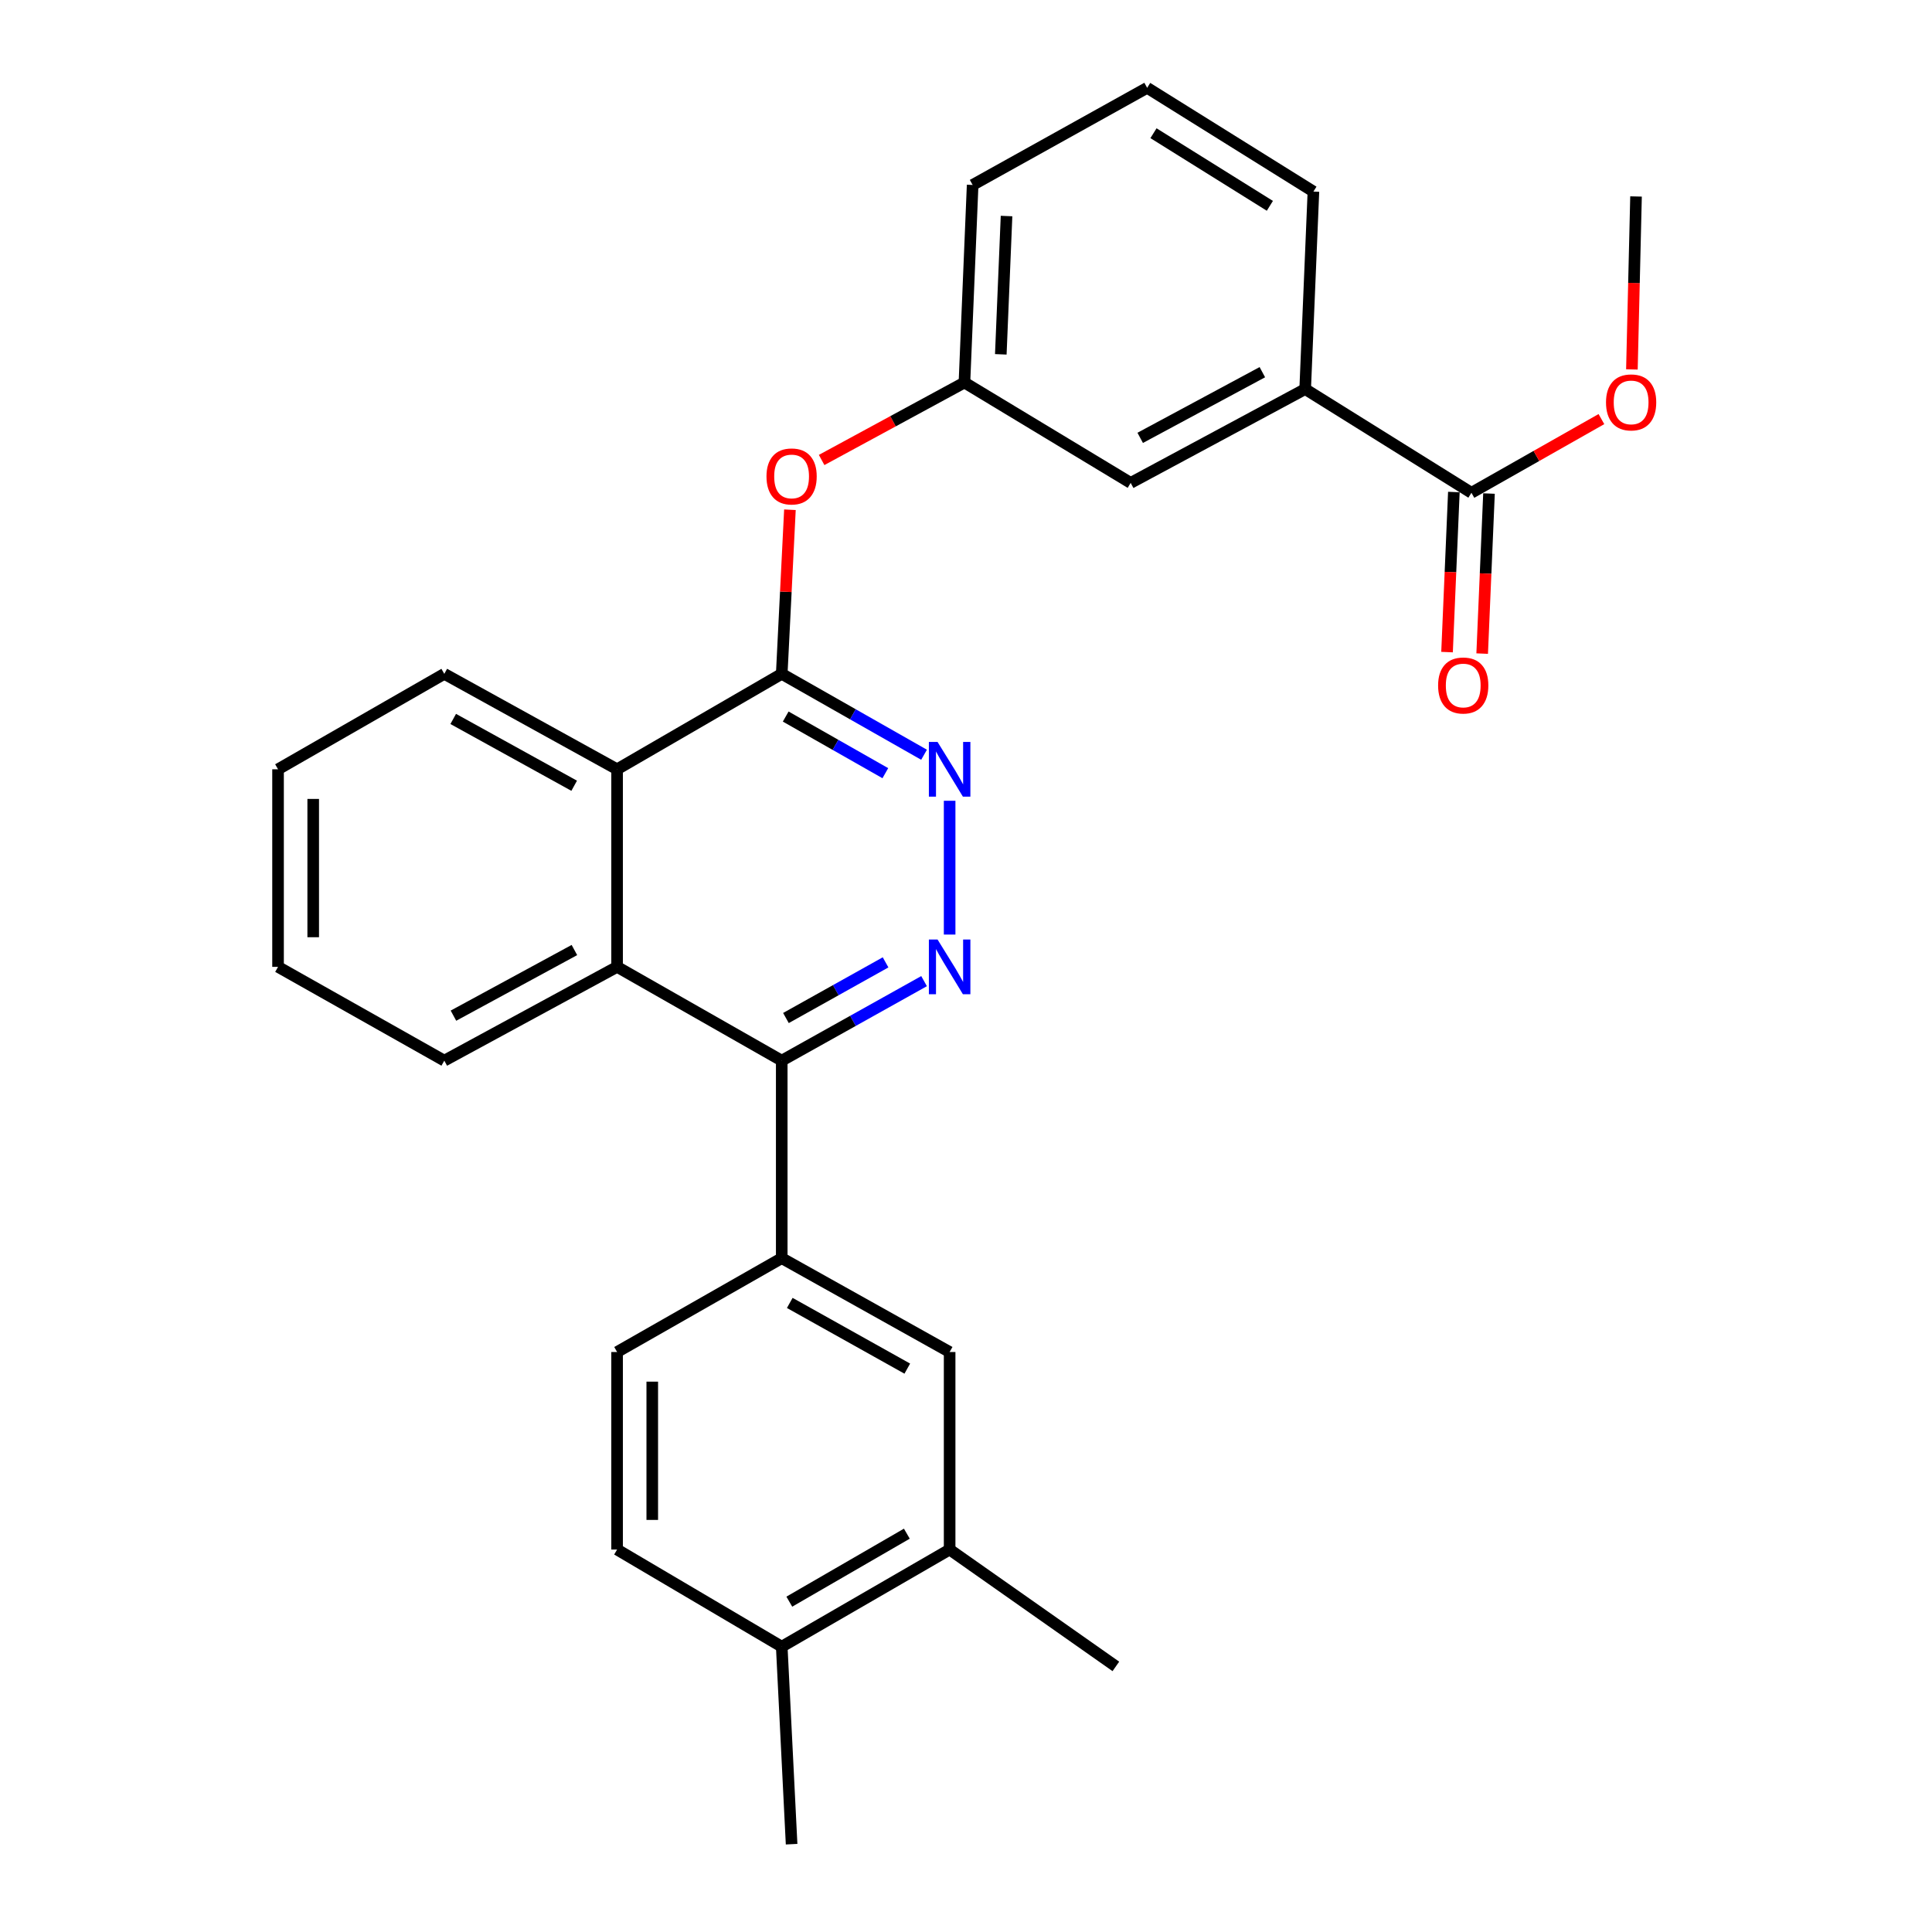<?xml version='1.0' encoding='iso-8859-1'?>
<svg version='1.1' baseProfile='full'
              xmlns='http://www.w3.org/2000/svg'
                      xmlns:rdkit='http://www.rdkit.org/xml'
                      xmlns:xlink='http://www.w3.org/1999/xlink'
                  xml:space='preserve'
width='1000px' height='1000px' viewBox='0 0 1000 1000'>
<!-- END OF HEADER -->
<rect style='opacity:1.0;fill:#FFFFFF;stroke:none' width='1000' height='1000' x='0' y='0'> </rect>
<path class='bond-1' d='M 478.299,507.834 L 441.462,528.411' style='fill:none;fill-rule:evenodd;stroke:#0000FF;stroke-width:6px;stroke-linecap:butt;stroke-linejoin:miter;stroke-opacity:1' />
<path class='bond-1' d='M 441.462,528.411 L 404.625,548.987' style='fill:none;fill-rule:evenodd;stroke:#000000;stroke-width:6px;stroke-linecap:butt;stroke-linejoin:miter;stroke-opacity:1' />
<path class='bond-1' d='M 458.373,498.118 L 432.587,512.522' style='fill:none;fill-rule:evenodd;stroke:#0000FF;stroke-width:6px;stroke-linecap:butt;stroke-linejoin:miter;stroke-opacity:1' />
<path class='bond-1' d='M 432.587,512.522 L 406.801,526.925' style='fill:none;fill-rule:evenodd;stroke:#000000;stroke-width:6px;stroke-linecap:butt;stroke-linejoin:miter;stroke-opacity:1' />
<path class='bond-2' d='M 491.528,483.728 L 491.528,414.482' style='fill:none;fill-rule:evenodd;stroke:#0000FF;stroke-width:6px;stroke-linecap:butt;stroke-linejoin:miter;stroke-opacity:1' />
<path class='bond-0' d='M 404.625,348.781 L 441.457,369.719' style='fill:none;fill-rule:evenodd;stroke:#000000;stroke-width:6px;stroke-linecap:butt;stroke-linejoin:miter;stroke-opacity:1' />
<path class='bond-0' d='M 441.457,369.719 L 478.289,390.657' style='fill:none;fill-rule:evenodd;stroke:#0000FF;stroke-width:6px;stroke-linecap:butt;stroke-linejoin:miter;stroke-opacity:1' />
<path class='bond-0' d='M 406.68,370.885 L 432.462,385.541' style='fill:none;fill-rule:evenodd;stroke:#000000;stroke-width:6px;stroke-linecap:butt;stroke-linejoin:miter;stroke-opacity:1' />
<path class='bond-0' d='M 432.462,385.541 L 458.245,400.198' style='fill:none;fill-rule:evenodd;stroke:#0000FF;stroke-width:6px;stroke-linecap:butt;stroke-linejoin:miter;stroke-opacity:1' />
<path class='bond-4' d='M 404.625,348.781 L 319.41,398.183' style='fill:none;fill-rule:evenodd;stroke:#000000;stroke-width:6px;stroke-linecap:butt;stroke-linejoin:miter;stroke-opacity:1' />
<path class='bond-7' d='M 404.625,348.781 L 406.745,306.31' style='fill:none;fill-rule:evenodd;stroke:#000000;stroke-width:6px;stroke-linecap:butt;stroke-linejoin:miter;stroke-opacity:1' />
<path class='bond-7' d='M 406.745,306.31 L 408.866,263.84' style='fill:none;fill-rule:evenodd;stroke:#FF0000;stroke-width:6px;stroke-linecap:butt;stroke-linejoin:miter;stroke-opacity:1' />
<path class='bond-3' d='M 404.625,548.987 L 319.41,500.445' style='fill:none;fill-rule:evenodd;stroke:#000000;stroke-width:6px;stroke-linecap:butt;stroke-linejoin:miter;stroke-opacity:1' />
<path class='bond-5' d='M 404.625,548.987 L 404.625,651.219' style='fill:none;fill-rule:evenodd;stroke:#000000;stroke-width:6px;stroke-linecap:butt;stroke-linejoin:miter;stroke-opacity:1' />
<path class='bond-18' d='M 319.41,500.445 L 229.969,548.987' style='fill:none;fill-rule:evenodd;stroke:#000000;stroke-width:6px;stroke-linecap:butt;stroke-linejoin:miter;stroke-opacity:1' />
<path class='bond-18' d='M 297.313,491.731 L 234.704,525.71' style='fill:none;fill-rule:evenodd;stroke:#000000;stroke-width:6px;stroke-linecap:butt;stroke-linejoin:miter;stroke-opacity:1' />
<path class='bond-28' d='M 319.41,500.445 L 319.41,398.183' style='fill:none;fill-rule:evenodd;stroke:#000000;stroke-width:6px;stroke-linecap:butt;stroke-linejoin:miter;stroke-opacity:1' />
<path class='bond-19' d='M 319.41,398.183 L 229.969,348.781' style='fill:none;fill-rule:evenodd;stroke:#000000;stroke-width:6px;stroke-linecap:butt;stroke-linejoin:miter;stroke-opacity:1' />
<path class='bond-19' d='M 297.195,406.704 L 234.586,372.123' style='fill:none;fill-rule:evenodd;stroke:#000000;stroke-width:6px;stroke-linecap:butt;stroke-linejoin:miter;stroke-opacity:1' />
<path class='bond-8' d='M 404.625,651.219 L 491.528,699.801' style='fill:none;fill-rule:evenodd;stroke:#000000;stroke-width:6px;stroke-linecap:butt;stroke-linejoin:miter;stroke-opacity:1' />
<path class='bond-8' d='M 408.779,674.392 L 469.611,708.4' style='fill:none;fill-rule:evenodd;stroke:#000000;stroke-width:6px;stroke-linecap:butt;stroke-linejoin:miter;stroke-opacity:1' />
<path class='bond-14' d='M 404.625,651.219 L 319.41,699.801' style='fill:none;fill-rule:evenodd;stroke:#000000;stroke-width:6px;stroke-linecap:butt;stroke-linejoin:miter;stroke-opacity:1' />
<path class='bond-6' d='M 761.61,255.064 L 675.556,201.385' style='fill:none;fill-rule:evenodd;stroke:#000000;stroke-width:6px;stroke-linecap:butt;stroke-linejoin:miter;stroke-opacity:1' />
<path class='bond-15' d='M 752.519,254.676 L 750.753,296.101' style='fill:none;fill-rule:evenodd;stroke:#000000;stroke-width:6px;stroke-linecap:butt;stroke-linejoin:miter;stroke-opacity:1' />
<path class='bond-15' d='M 750.753,296.101 L 748.988,337.525' style='fill:none;fill-rule:evenodd;stroke:#FF0000;stroke-width:6px;stroke-linecap:butt;stroke-linejoin:miter;stroke-opacity:1' />
<path class='bond-15' d='M 770.702,255.451 L 768.937,296.876' style='fill:none;fill-rule:evenodd;stroke:#000000;stroke-width:6px;stroke-linecap:butt;stroke-linejoin:miter;stroke-opacity:1' />
<path class='bond-15' d='M 768.937,296.876 L 767.171,338.3' style='fill:none;fill-rule:evenodd;stroke:#FF0000;stroke-width:6px;stroke-linecap:butt;stroke-linejoin:miter;stroke-opacity:1' />
<path class='bond-17' d='M 761.61,255.064 L 795.251,235.99' style='fill:none;fill-rule:evenodd;stroke:#000000;stroke-width:6px;stroke-linecap:butt;stroke-linejoin:miter;stroke-opacity:1' />
<path class='bond-17' d='M 795.251,235.99 L 828.891,216.917' style='fill:none;fill-rule:evenodd;stroke:#FF0000;stroke-width:6px;stroke-linecap:butt;stroke-linejoin:miter;stroke-opacity:1' />
<path class='bond-12' d='M 425.275,238.087 L 462.233,218.037' style='fill:none;fill-rule:evenodd;stroke:#FF0000;stroke-width:6px;stroke-linecap:butt;stroke-linejoin:miter;stroke-opacity:1' />
<path class='bond-12' d='M 462.233,218.037 L 499.192,197.988' style='fill:none;fill-rule:evenodd;stroke:#000000;stroke-width:6px;stroke-linecap:butt;stroke-linejoin:miter;stroke-opacity:1' />
<path class='bond-10' d='M 491.528,699.801 L 491.528,802.043' style='fill:none;fill-rule:evenodd;stroke:#000000;stroke-width:6px;stroke-linecap:butt;stroke-linejoin:miter;stroke-opacity:1' />
<path class='bond-9' d='M 675.556,201.385 L 585.236,249.947' style='fill:none;fill-rule:evenodd;stroke:#000000;stroke-width:6px;stroke-linecap:butt;stroke-linejoin:miter;stroke-opacity:1' />
<path class='bond-9' d='M 653.39,192.64 L 590.165,226.633' style='fill:none;fill-rule:evenodd;stroke:#000000;stroke-width:6px;stroke-linecap:butt;stroke-linejoin:miter;stroke-opacity:1' />
<path class='bond-31' d='M 675.556,201.385 L 679.823,99.153' style='fill:none;fill-rule:evenodd;stroke:#000000;stroke-width:6px;stroke-linecap:butt;stroke-linejoin:miter;stroke-opacity:1' />
<path class='bond-22' d='M 491.528,802.043 L 577.572,862.526' style='fill:none;fill-rule:evenodd;stroke:#000000;stroke-width:6px;stroke-linecap:butt;stroke-linejoin:miter;stroke-opacity:1' />
<path class='bond-30' d='M 491.528,802.043 L 404.625,852.314' style='fill:none;fill-rule:evenodd;stroke:#000000;stroke-width:6px;stroke-linecap:butt;stroke-linejoin:miter;stroke-opacity:1' />
<path class='bond-30' d='M 469.379,793.83 L 408.547,829.02' style='fill:none;fill-rule:evenodd;stroke:#000000;stroke-width:6px;stroke-linecap:butt;stroke-linejoin:miter;stroke-opacity:1' />
<path class='bond-11' d='M 585.236,249.947 L 499.192,197.988' style='fill:none;fill-rule:evenodd;stroke:#000000;stroke-width:6px;stroke-linecap:butt;stroke-linejoin:miter;stroke-opacity:1' />
<path class='bond-23' d='M 499.192,197.988 L 503.438,95.726' style='fill:none;fill-rule:evenodd;stroke:#000000;stroke-width:6px;stroke-linecap:butt;stroke-linejoin:miter;stroke-opacity:1' />
<path class='bond-23' d='M 518.013,183.403 L 520.985,111.82' style='fill:none;fill-rule:evenodd;stroke:#000000;stroke-width:6px;stroke-linecap:butt;stroke-linejoin:miter;stroke-opacity:1' />
<path class='bond-13' d='M 404.625,852.314 L 319.41,802.043' style='fill:none;fill-rule:evenodd;stroke:#000000;stroke-width:6px;stroke-linecap:butt;stroke-linejoin:miter;stroke-opacity:1' />
<path class='bond-24' d='M 404.625,852.314 L 409.731,954.545' style='fill:none;fill-rule:evenodd;stroke:#000000;stroke-width:6px;stroke-linecap:butt;stroke-linejoin:miter;stroke-opacity:1' />
<path class='bond-16' d='M 319.41,699.801 L 319.41,802.043' style='fill:none;fill-rule:evenodd;stroke:#000000;stroke-width:6px;stroke-linecap:butt;stroke-linejoin:miter;stroke-opacity:1' />
<path class='bond-16' d='M 337.61,715.138 L 337.61,786.707' style='fill:none;fill-rule:evenodd;stroke:#000000;stroke-width:6px;stroke-linecap:butt;stroke-linejoin:miter;stroke-opacity:1' />
<path class='bond-25' d='M 844.671,191.216 L 845.738,146.454' style='fill:none;fill-rule:evenodd;stroke:#FF0000;stroke-width:6px;stroke-linecap:butt;stroke-linejoin:miter;stroke-opacity:1' />
<path class='bond-25' d='M 845.738,146.454 L 846.804,101.691' style='fill:none;fill-rule:evenodd;stroke:#000000;stroke-width:6px;stroke-linecap:butt;stroke-linejoin:miter;stroke-opacity:1' />
<path class='bond-26' d='M 229.969,548.987 L 143.915,500.445' style='fill:none;fill-rule:evenodd;stroke:#000000;stroke-width:6px;stroke-linecap:butt;stroke-linejoin:miter;stroke-opacity:1' />
<path class='bond-27' d='M 229.969,348.781 L 143.915,398.183' style='fill:none;fill-rule:evenodd;stroke:#000000;stroke-width:6px;stroke-linecap:butt;stroke-linejoin:miter;stroke-opacity:1' />
<path class='bond-20' d='M 679.823,99.153 L 593.769,45.455' style='fill:none;fill-rule:evenodd;stroke:#000000;stroke-width:6px;stroke-linecap:butt;stroke-linejoin:miter;stroke-opacity:1' />
<path class='bond-20' d='M 657.28,106.539 L 597.042,68.95' style='fill:none;fill-rule:evenodd;stroke:#000000;stroke-width:6px;stroke-linecap:butt;stroke-linejoin:miter;stroke-opacity:1' />
<path class='bond-21' d='M 593.769,45.455 L 503.438,95.726' style='fill:none;fill-rule:evenodd;stroke:#000000;stroke-width:6px;stroke-linecap:butt;stroke-linejoin:miter;stroke-opacity:1' />
<path class='bond-29' d='M 143.915,500.445 L 143.915,398.183' style='fill:none;fill-rule:evenodd;stroke:#000000;stroke-width:6px;stroke-linecap:butt;stroke-linejoin:miter;stroke-opacity:1' />
<path class='bond-29' d='M 162.115,485.106 L 162.115,413.523' style='fill:none;fill-rule:evenodd;stroke:#000000;stroke-width:6px;stroke-linecap:butt;stroke-linejoin:miter;stroke-opacity:1' />
<path  class='atom-0' d='M 485.268 486.285
L 494.548 501.285
Q 495.468 502.765, 496.948 505.445
Q 498.428 508.125, 498.508 508.285
L 498.508 486.285
L 502.268 486.285
L 502.268 514.605
L 498.388 514.605
L 488.428 498.205
Q 487.268 496.285, 486.028 494.085
Q 484.828 491.885, 484.468 491.205
L 484.468 514.605
L 480.788 514.605
L 480.788 486.285
L 485.268 486.285
' fill='#0000FF'/>
<path  class='atom-3' d='M 485.268 384.023
L 494.548 399.023
Q 495.468 400.503, 496.948 403.183
Q 498.428 405.863, 498.508 406.023
L 498.508 384.023
L 502.268 384.023
L 502.268 412.343
L 498.388 412.343
L 488.428 395.943
Q 487.268 394.023, 486.028 391.823
Q 484.828 389.623, 484.468 388.943
L 484.468 412.343
L 480.788 412.343
L 480.788 384.023
L 485.268 384.023
' fill='#0000FF'/>
<path  class='atom-8' d='M 396.731 246.6
Q 396.731 239.8, 400.091 236
Q 403.451 232.2, 409.731 232.2
Q 416.011 232.2, 419.371 236
Q 422.731 239.8, 422.731 246.6
Q 422.731 253.48, 419.331 257.4
Q 415.931 261.28, 409.731 261.28
Q 403.491 261.28, 400.091 257.4
Q 396.731 253.52, 396.731 246.6
M 409.731 258.08
Q 414.051 258.08, 416.371 255.2
Q 418.731 252.28, 418.731 246.6
Q 418.731 241.04, 416.371 238.24
Q 414.051 235.4, 409.731 235.4
Q 405.411 235.4, 403.051 238.2
Q 400.731 241, 400.731 246.6
Q 400.731 252.32, 403.051 255.2
Q 405.411 258.08, 409.731 258.08
' fill='#FF0000'/>
<path  class='atom-16' d='M 744.363 354.807
Q 744.363 348.007, 747.723 344.207
Q 751.083 340.407, 757.363 340.407
Q 763.643 340.407, 767.003 344.207
Q 770.363 348.007, 770.363 354.807
Q 770.363 361.687, 766.963 365.607
Q 763.563 369.487, 757.363 369.487
Q 751.123 369.487, 747.723 365.607
Q 744.363 361.727, 744.363 354.807
M 757.363 366.287
Q 761.683 366.287, 764.003 363.407
Q 766.363 360.487, 766.363 354.807
Q 766.363 349.247, 764.003 346.447
Q 761.683 343.607, 757.363 343.607
Q 753.043 343.607, 750.683 346.407
Q 748.363 349.207, 748.363 354.807
Q 748.363 360.527, 750.683 363.407
Q 753.043 366.287, 757.363 366.287
' fill='#FF0000'/>
<path  class='atom-18' d='M 831.267 208.28
Q 831.267 201.48, 834.627 197.68
Q 837.987 193.88, 844.267 193.88
Q 850.547 193.88, 853.907 197.68
Q 857.267 201.48, 857.267 208.28
Q 857.267 215.16, 853.867 219.08
Q 850.467 222.96, 844.267 222.96
Q 838.027 222.96, 834.627 219.08
Q 831.267 215.2, 831.267 208.28
M 844.267 219.76
Q 848.587 219.76, 850.907 216.88
Q 853.267 213.96, 853.267 208.28
Q 853.267 202.72, 850.907 199.92
Q 848.587 197.08, 844.267 197.08
Q 839.947 197.08, 837.587 199.88
Q 835.267 202.68, 835.267 208.28
Q 835.267 214, 837.587 216.88
Q 839.947 219.76, 844.267 219.76
' fill='#FF0000'/>
</svg>
